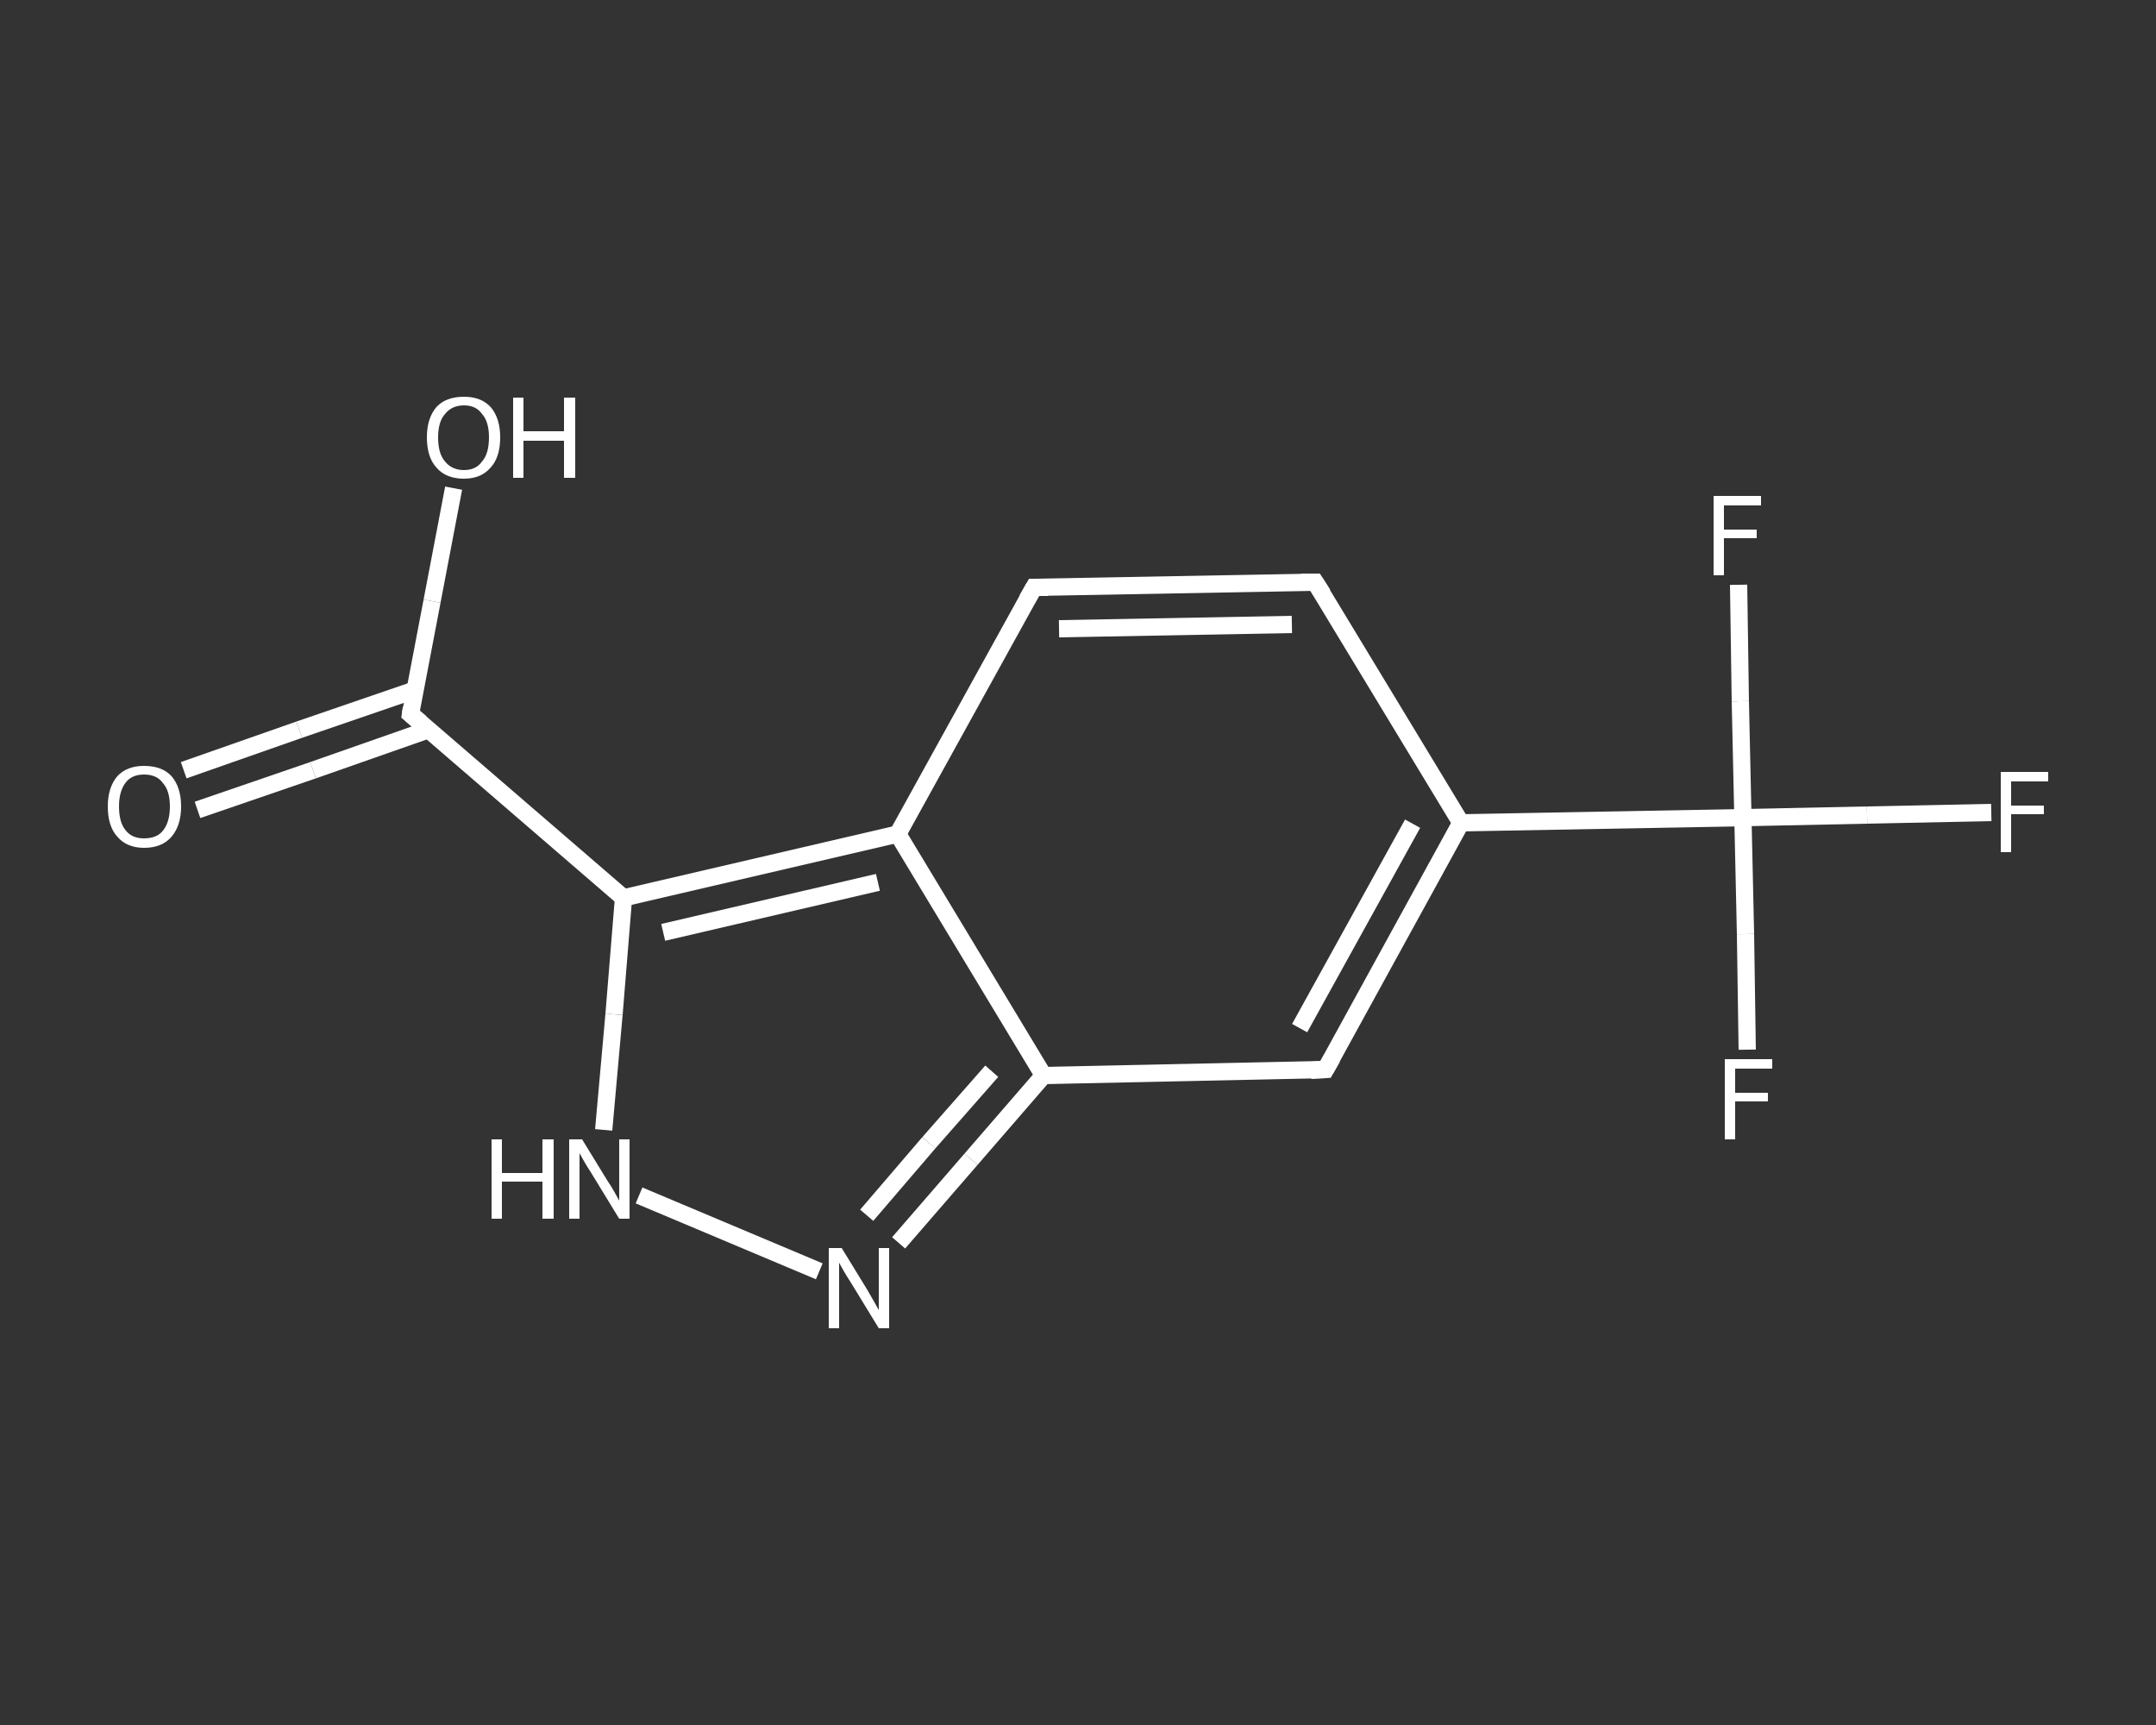 <?xml version='1.0' encoding='iso-8859-1'?>
<svg version='1.1' baseProfile='full'
              xmlns='http://www.w3.org/2000/svg'
                      xmlns:rdkit='http://www.rdkit.org/xml'
                      xmlns:xlink='http://www.w3.org/1999/xlink'
                  xml:space='preserve'
width='250px' height='200px' viewBox='0 0 250 200'>
<rect x="0" y="0" width="250" height="200" fill="#333333" stroke="none"/>
<!-- END OF HEADER -->
<rect style='opacity:1.0;fill:transparent;stroke:none' width='250.0' height='200.0' x='0.0' y='0.0'> </rect>
<path class='bond-0 atom-0 atom-1' d='M 21.3,89.3 L 34.7,84.6' style='fill:none;fill-rule:evenodd;stroke:#FFFFFF;stroke-width:2.0px;stroke-linecap:butt;stroke-linejoin:miter;stroke-opacity:1' />
<path class='bond-0 atom-0 atom-1' d='M 34.7,84.6 L 48.1,80.0' style='fill:none;fill-rule:evenodd;stroke:#FFFFFF;stroke-width:2.0px;stroke-linecap:butt;stroke-linejoin:miter;stroke-opacity:1' />
<path class='bond-0 atom-0 atom-1' d='M 22.9,93.9 L 36.3,89.3' style='fill:none;fill-rule:evenodd;stroke:#FFFFFF;stroke-width:2.0px;stroke-linecap:butt;stroke-linejoin:miter;stroke-opacity:1' />
<path class='bond-0 atom-0 atom-1' d='M 36.3,89.3 L 49.7,84.6' style='fill:none;fill-rule:evenodd;stroke:#FFFFFF;stroke-width:2.0px;stroke-linecap:butt;stroke-linejoin:miter;stroke-opacity:1' />
<path class='bond-1 atom-1 atom-2' d='M 47.6,82.8 L 50.1,69.7' style='fill:none;fill-rule:evenodd;stroke:#FFFFFF;stroke-width:2.0px;stroke-linecap:butt;stroke-linejoin:miter;stroke-opacity:1' />
<path class='bond-1 atom-1 atom-2' d='M 50.1,69.7 L 52.6,56.6' style='fill:none;fill-rule:evenodd;stroke:#FFFFFF;stroke-width:2.0px;stroke-linecap:butt;stroke-linejoin:miter;stroke-opacity:1' />
<path class='bond-2 atom-1 atom-3' d='M 47.6,82.8 L 72.3,104.1' style='fill:none;fill-rule:evenodd;stroke:#FFFFFF;stroke-width:2.0px;stroke-linecap:butt;stroke-linejoin:miter;stroke-opacity:1' />
<path class='bond-3 atom-3 atom-4' d='M 72.3,104.1 L 71.2,117.6' style='fill:none;fill-rule:evenodd;stroke:#FFFFFF;stroke-width:2.0px;stroke-linecap:butt;stroke-linejoin:miter;stroke-opacity:1' />
<path class='bond-3 atom-3 atom-4' d='M 71.2,117.6 L 70.0,131.0' style='fill:none;fill-rule:evenodd;stroke:#FFFFFF;stroke-width:2.0px;stroke-linecap:butt;stroke-linejoin:miter;stroke-opacity:1' />
<path class='bond-4 atom-4 atom-5' d='M 74.1,138.6 L 95.0,147.4' style='fill:none;fill-rule:evenodd;stroke:#FFFFFF;stroke-width:2.0px;stroke-linecap:butt;stroke-linejoin:miter;stroke-opacity:1' />
<path class='bond-5 atom-5 atom-6' d='M 104.2,144.1 L 112.6,134.4' style='fill:none;fill-rule:evenodd;stroke:#FFFFFF;stroke-width:2.0px;stroke-linecap:butt;stroke-linejoin:miter;stroke-opacity:1' />
<path class='bond-5 atom-5 atom-6' d='M 112.6,134.4 L 121.0,124.7' style='fill:none;fill-rule:evenodd;stroke:#FFFFFF;stroke-width:2.0px;stroke-linecap:butt;stroke-linejoin:miter;stroke-opacity:1' />
<path class='bond-5 atom-5 atom-6' d='M 100.5,140.9 L 107.7,132.5' style='fill:none;fill-rule:evenodd;stroke:#FFFFFF;stroke-width:2.0px;stroke-linecap:butt;stroke-linejoin:miter;stroke-opacity:1' />
<path class='bond-5 atom-5 atom-6' d='M 107.7,132.5 L 115.0,124.2' style='fill:none;fill-rule:evenodd;stroke:#FFFFFF;stroke-width:2.0px;stroke-linecap:butt;stroke-linejoin:miter;stroke-opacity:1' />
<path class='bond-6 atom-6 atom-7' d='M 121.0,124.7 L 153.7,124.0' style='fill:none;fill-rule:evenodd;stroke:#FFFFFF;stroke-width:2.0px;stroke-linecap:butt;stroke-linejoin:miter;stroke-opacity:1' />
<path class='bond-7 atom-7 atom-8' d='M 153.7,124.0 L 169.4,95.4' style='fill:none;fill-rule:evenodd;stroke:#FFFFFF;stroke-width:2.0px;stroke-linecap:butt;stroke-linejoin:miter;stroke-opacity:1' />
<path class='bond-7 atom-7 atom-8' d='M 150.7,119.2 L 163.8,95.5' style='fill:none;fill-rule:evenodd;stroke:#FFFFFF;stroke-width:2.0px;stroke-linecap:butt;stroke-linejoin:miter;stroke-opacity:1' />
<path class='bond-8 atom-8 atom-9' d='M 169.4,95.4 L 202.1,94.8' style='fill:none;fill-rule:evenodd;stroke:#FFFFFF;stroke-width:2.0px;stroke-linecap:butt;stroke-linejoin:miter;stroke-opacity:1' />
<path class='bond-9 atom-9 atom-10' d='M 202.1,94.8 L 216.5,94.5' style='fill:none;fill-rule:evenodd;stroke:#FFFFFF;stroke-width:2.0px;stroke-linecap:butt;stroke-linejoin:miter;stroke-opacity:1' />
<path class='bond-9 atom-9 atom-10' d='M 216.5,94.5 L 230.9,94.2' style='fill:none;fill-rule:evenodd;stroke:#FFFFFF;stroke-width:2.0px;stroke-linecap:butt;stroke-linejoin:miter;stroke-opacity:1' />
<path class='bond-10 atom-9 atom-11' d='M 202.1,94.8 L 202.4,108.3' style='fill:none;fill-rule:evenodd;stroke:#FFFFFF;stroke-width:2.0px;stroke-linecap:butt;stroke-linejoin:miter;stroke-opacity:1' />
<path class='bond-10 atom-9 atom-11' d='M 202.4,108.3 L 202.6,121.7' style='fill:none;fill-rule:evenodd;stroke:#FFFFFF;stroke-width:2.0px;stroke-linecap:butt;stroke-linejoin:miter;stroke-opacity:1' />
<path class='bond-11 atom-9 atom-12' d='M 202.1,94.8 L 201.8,81.3' style='fill:none;fill-rule:evenodd;stroke:#FFFFFF;stroke-width:2.0px;stroke-linecap:butt;stroke-linejoin:miter;stroke-opacity:1' />
<path class='bond-11 atom-9 atom-12' d='M 201.8,81.3 L 201.6,67.8' style='fill:none;fill-rule:evenodd;stroke:#FFFFFF;stroke-width:2.0px;stroke-linecap:butt;stroke-linejoin:miter;stroke-opacity:1' />
<path class='bond-12 atom-8 atom-13' d='M 169.4,95.4 L 152.5,67.5' style='fill:none;fill-rule:evenodd;stroke:#FFFFFF;stroke-width:2.0px;stroke-linecap:butt;stroke-linejoin:miter;stroke-opacity:1' />
<path class='bond-13 atom-13 atom-14' d='M 152.5,67.5 L 119.9,68.1' style='fill:none;fill-rule:evenodd;stroke:#FFFFFF;stroke-width:2.0px;stroke-linecap:butt;stroke-linejoin:miter;stroke-opacity:1' />
<path class='bond-13 atom-13 atom-14' d='M 149.8,72.4 L 122.8,72.9' style='fill:none;fill-rule:evenodd;stroke:#FFFFFF;stroke-width:2.0px;stroke-linecap:butt;stroke-linejoin:miter;stroke-opacity:1' />
<path class='bond-14 atom-14 atom-15' d='M 119.9,68.1 L 104.1,96.7' style='fill:none;fill-rule:evenodd;stroke:#FFFFFF;stroke-width:2.0px;stroke-linecap:butt;stroke-linejoin:miter;stroke-opacity:1' />
<path class='bond-15 atom-15 atom-3' d='M 104.1,96.7 L 72.3,104.1' style='fill:none;fill-rule:evenodd;stroke:#FFFFFF;stroke-width:2.0px;stroke-linecap:butt;stroke-linejoin:miter;stroke-opacity:1' />
<path class='bond-15 atom-15 atom-3' d='M 101.8,102.3 L 76.9,108.1' style='fill:none;fill-rule:evenodd;stroke:#FFFFFF;stroke-width:2.0px;stroke-linecap:butt;stroke-linejoin:miter;stroke-opacity:1' />
<path class='bond-16 atom-15 atom-6' d='M 104.1,96.7 L 121.0,124.7' style='fill:none;fill-rule:evenodd;stroke:#FFFFFF;stroke-width:2.0px;stroke-linecap:butt;stroke-linejoin:miter;stroke-opacity:1' />
<path d='M 47.7,82.1 L 47.6,82.8 L 48.8,83.8' style='fill:none;stroke:#FFFFFF;stroke-width:2.0px;stroke-linecap:butt;stroke-linejoin:miter;stroke-opacity:1;' />
<path d='M 152.0,124.1 L 153.7,124.0 L 154.5,122.6' style='fill:none;stroke:#FFFFFF;stroke-width:2.0px;stroke-linecap:butt;stroke-linejoin:miter;stroke-opacity:1;' />
<path d='M 153.4,68.9 L 152.5,67.5 L 150.9,67.5' style='fill:none;stroke:#FFFFFF;stroke-width:2.0px;stroke-linecap:butt;stroke-linejoin:miter;stroke-opacity:1;' />
<path d='M 121.5,68.1 L 119.9,68.1 L 119.1,69.5' style='fill:none;stroke:#FFFFFF;stroke-width:2.0px;stroke-linecap:butt;stroke-linejoin:miter;stroke-opacity:1;' />
<path class='atom-0' d='M 12.5 93.5
Q 12.5 91.3, 13.6 90.0
Q 14.7 88.8, 16.7 88.8
Q 18.8 88.8, 19.9 90.0
Q 21.0 91.3, 21.0 93.5
Q 21.0 95.7, 19.9 97.0
Q 18.8 98.3, 16.7 98.3
Q 14.7 98.3, 13.6 97.0
Q 12.5 95.8, 12.5 93.5
M 16.7 97.2
Q 18.2 97.2, 18.9 96.3
Q 19.7 95.3, 19.7 93.5
Q 19.7 91.7, 18.9 90.8
Q 18.2 89.8, 16.7 89.8
Q 15.3 89.8, 14.6 90.7
Q 13.8 91.7, 13.8 93.5
Q 13.8 95.4, 14.6 96.3
Q 15.3 97.2, 16.7 97.2
' fill='#FFFFFF'/>
<path class='atom-2' d='M 49.5 50.7
Q 49.5 48.5, 50.6 47.2
Q 51.7 46.0, 53.8 46.0
Q 55.8 46.0, 56.9 47.2
Q 58.0 48.5, 58.0 50.7
Q 58.0 53.0, 56.9 54.2
Q 55.8 55.5, 53.8 55.5
Q 51.7 55.5, 50.6 54.2
Q 49.5 53.0, 49.5 50.7
M 53.8 54.5
Q 55.2 54.5, 55.9 53.5
Q 56.7 52.6, 56.7 50.7
Q 56.7 48.9, 55.9 48.0
Q 55.2 47.0, 53.8 47.0
Q 52.4 47.0, 51.6 48.0
Q 50.8 48.9, 50.8 50.7
Q 50.8 52.6, 51.6 53.5
Q 52.4 54.5, 53.8 54.5
' fill='#FFFFFF'/>
<path class='atom-2' d='M 59.5 46.1
L 60.7 46.1
L 60.7 50.0
L 65.4 50.0
L 65.4 46.1
L 66.7 46.1
L 66.7 55.4
L 65.4 55.4
L 65.4 51.1
L 60.7 51.1
L 60.7 55.4
L 59.5 55.4
L 59.5 46.1
' fill='#FFFFFF'/>
<path class='atom-4' d='M 57.0 132.1
L 58.2 132.1
L 58.2 136.0
L 62.9 136.0
L 62.9 132.1
L 64.2 132.1
L 64.2 141.3
L 62.9 141.3
L 62.9 137.0
L 58.2 137.0
L 58.2 141.3
L 57.0 141.3
L 57.0 132.1
' fill='#FFFFFF'/>
<path class='atom-4' d='M 67.5 132.1
L 70.5 137.0
Q 70.8 137.4, 71.3 138.3
Q 71.8 139.2, 71.8 139.2
L 71.8 132.1
L 73.0 132.1
L 73.0 141.3
L 71.8 141.3
L 68.5 135.9
Q 68.1 135.3, 67.7 134.6
Q 67.3 133.9, 67.2 133.7
L 67.2 141.3
L 66.0 141.3
L 66.0 132.1
L 67.5 132.1
' fill='#FFFFFF'/>
<path class='atom-5' d='M 97.6 144.7
L 100.6 149.6
Q 100.9 150.1, 101.4 151.0
Q 101.9 151.9, 101.9 151.9
L 101.9 144.7
L 103.1 144.7
L 103.1 154.0
L 101.9 154.0
L 98.6 148.6
Q 98.2 148.0, 97.8 147.3
Q 97.4 146.6, 97.3 146.4
L 97.3 154.0
L 96.1 154.0
L 96.1 144.7
L 97.6 144.7
' fill='#FFFFFF'/>
<path class='atom-10' d='M 232.0 89.5
L 237.5 89.5
L 237.5 90.6
L 233.2 90.6
L 233.2 93.4
L 237.0 93.4
L 237.0 94.4
L 233.2 94.4
L 233.2 98.8
L 232.0 98.8
L 232.0 89.5
' fill='#FFFFFF'/>
<path class='atom-11' d='M 200.0 122.8
L 205.5 122.8
L 205.5 123.9
L 201.2 123.9
L 201.2 126.7
L 205.0 126.7
L 205.0 127.7
L 201.2 127.7
L 201.2 132.1
L 200.0 132.1
L 200.0 122.8
' fill='#FFFFFF'/>
<path class='atom-12' d='M 198.7 57.5
L 204.2 57.5
L 204.2 58.6
L 199.9 58.6
L 199.9 61.4
L 203.7 61.4
L 203.7 62.4
L 199.9 62.4
L 199.9 66.7
L 198.7 66.7
L 198.7 57.5
' fill='#FFFFFF'/>
</svg>
